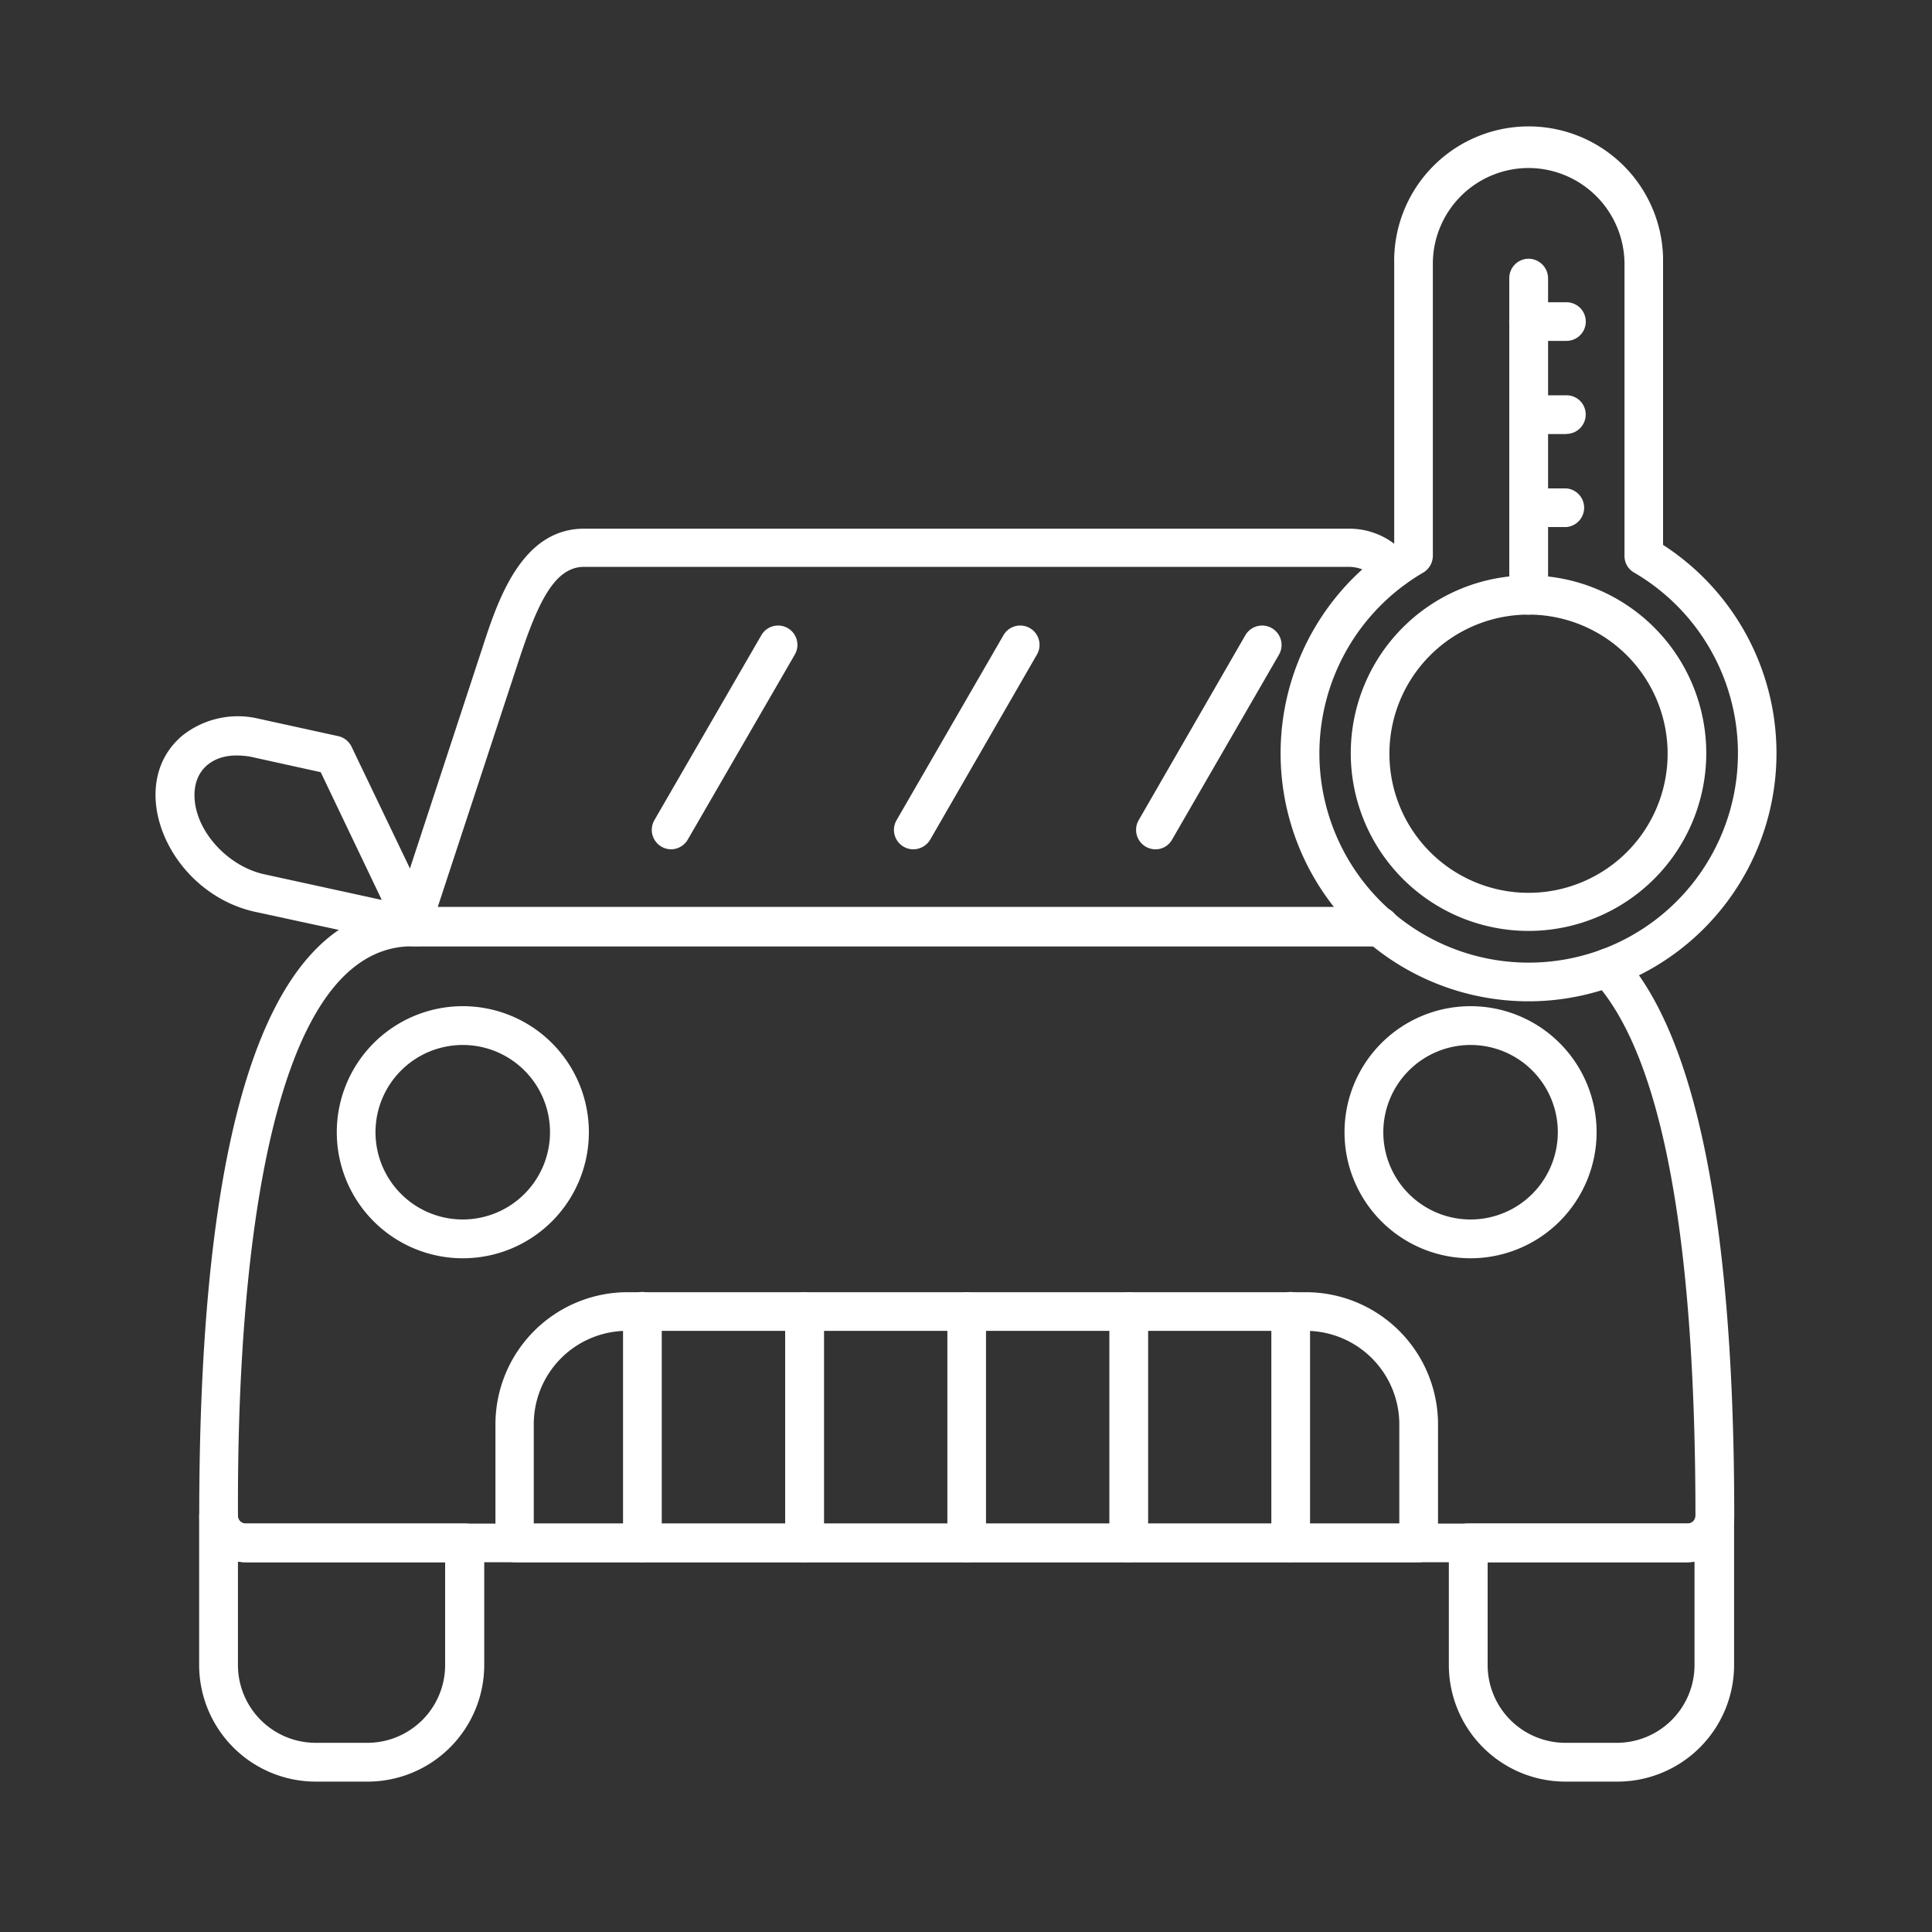 <svg viewBox="0 0 250 250" xmlns="http://www.w3.org/2000/svg" data-name="Layer 1" id="Layer_1"><rect x="0" y="0" width="250" height="250" fill="#333333" stroke="none"/><defs><style>.cls-1{fill:#fff;fill-rule:evenodd;}</style></defs><g data-name="Layer 1-2" id="Layer_1-2"><path d="M218.39,202.15H31.78a6,6,0,0,1-6-6c0-52.23,9.26-78.72,27.57-78.72h125.2a2.51,2.51,0,0,1,2.5,2.53,2.48,2.48,0,0,1-2.49,2.49H53.34c-22.88,0-22.55,62.48-22.55,73.7a1,1,0,0,0,1,1h186.6a1,1,0,0,0,1-1c0-36.38-4.42-59.69-13.14-69.22a2.51,2.51,0,1,1,3.7-3.4h0c9.59,10.5,14.46,34.94,14.46,72.62a6,6,0,0,1-6,6Z" class="cls-1"></path><path d="M59.87,162.82A16.31,16.31,0,1,1,76.2,146.53a16.31,16.31,0,0,1-16.33,16.29Zm0-27.6a11.29,11.29,0,1,0,11.3,11.31A11.28,11.28,0,0,0,59.87,135.22Z" class="cls-1"></path><path d="M190.31,162.82a16.31,16.31,0,1,1,16.29-16.33v0A16.32,16.32,0,0,1,190.31,162.82Zm0-27.6a11.29,11.29,0,1,0,11.27,11.31A11.28,11.28,0,0,0,190.31,135.22Z" class="cls-1"></path><path d="M183.6,202.15H66.6a2.48,2.48,0,0,1-2.49-2.47V184.29a17.11,17.11,0,0,1,17.08-17.08H169a17.11,17.11,0,0,1,17.08,17.08v15.37A2.49,2.49,0,0,1,183.6,202.15Zm-114.53-5h112V184.29A12.11,12.11,0,0,0,169,172.21H81.16a12.08,12.08,0,0,0-12.09,12.07h0Z" class="cls-1"></path><path d="M178.55,122.44H53.19a2.51,2.51,0,0,1-2.49-2.53,2.4,2.4,0,0,1,.12-.75l11.6-35.33c2-6.16,5.06-15.42,13.17-15.42h99a9.62,9.62,0,0,1,7.55,3.64,2.45,2.45,0,0,1-.18,3.46l-.06,0a2.5,2.5,0,0,1-3.52-.24,4.84,4.84,0,0,0-3.79-1.92h-99c-3.75,0-5.92,4.39-8.42,12l-10.52,32h121.9a2.51,2.51,0,0,1,2.5,2.53,2.48,2.48,0,0,1-2.49,2.49Z" class="cls-1"></path><path d="M53.88,122.44a1.66,1.66,0,0,1-.54-.06L33.05,118c-11.28-2.46-17.14-16.42-9.41-22.85A11.57,11.57,0,0,1,33.47,93l10.31,2.26a2.52,2.52,0,0,1,1.72,1.38l10.64,22.19A2.52,2.52,0,0,1,55,122.19,2.55,2.55,0,0,1,53.88,122.44ZM30.58,97.76c-3.22,0-5.53,2-5.41,5.35.12,4.39,4.24,8.93,8.93,10l15.3,3.34L41.5,99.92l-9.08-2A10.32,10.32,0,0,0,30.58,97.76Z" class="cls-1"></path><path d="M83.11,202.15a2.48,2.48,0,0,1-2.49-2.47v-30a2.48,2.48,0,0,1,2.48-2.5h0a2.53,2.53,0,0,1,2.53,2.5v29.95A2.52,2.52,0,0,1,83.11,202.15Z" class="cls-1"></path><path d="M104.1,202.15a2.48,2.48,0,0,1-2.5-2.48h0V169.71a2.5,2.5,0,0,1,2.5-2.5,2.53,2.53,0,0,1,2.53,2.5v29.95A2.52,2.52,0,0,1,104.1,202.15Z" class="cls-1"></path><path d="M125.09,202.15a2.48,2.48,0,0,1-2.5-2.48h0V169.71a2.5,2.5,0,0,1,5,0v29.95a2.48,2.48,0,0,1-2.47,2.49Z" class="cls-1"></path><path d="M146.08,202.15a2.51,2.51,0,0,1-2.53-2.49h0V169.71a2.51,2.51,0,0,1,2.53-2.5,2.48,2.48,0,0,1,2.49,2.49h0v29.95a2.48,2.48,0,0,1-2.47,2.49Z" class="cls-1"></path><path d="M167,202.15a2.48,2.48,0,0,1-2.49-2.47v-30a2.48,2.48,0,0,1,2.48-2.5h0a2.51,2.51,0,0,1,2.53,2.5v29.95a2.51,2.51,0,0,1-2.53,2.49Z" class="cls-1"></path><path d="M86.84,109.9a2.52,2.52,0,0,1-2.5-2.54,2.59,2.59,0,0,1,.33-1.22L98.51,82.21a2.5,2.5,0,1,1,4.35,2.47l0,0L89,108.64A2.54,2.54,0,0,1,86.84,109.9Z" class="cls-1"></path><path d="M118.17,109.9a2.51,2.51,0,0,1-2.16-3.76l13.83-23.93a2.5,2.5,0,1,1,4.35,2.47l0,0-13.8,23.93A2.56,2.56,0,0,1,118.17,109.9Z" class="cls-1"></path><path d="M149.5,109.9a2.51,2.51,0,0,1-2.49-2.53,2.44,2.44,0,0,1,.33-1.23l13.8-23.93a2.51,2.51,0,0,1,4.36,2.5l-13.83,23.93A2.45,2.45,0,0,1,149.5,109.9Z" class="cls-1"></path><path d="M47.6,230.54H40.83a15.1,15.1,0,0,1-15.06-15.1v-19.3a2.51,2.51,0,0,1,5,0,1,1,0,0,0,1,1h28.4a2.52,2.52,0,0,1,2.49,2.53v15.78A15.1,15.1,0,0,1,47.6,230.54ZM30.79,202.06v13.38a10.07,10.07,0,0,0,10,10.08H47.6a10.07,10.07,0,0,0,10-10.08V202.15H31.78A5.52,5.52,0,0,1,30.79,202.06Z" class="cls-1"></path><path d="M209.31,230.54h-6.77a15.1,15.1,0,0,1-15.06-15.1V199.66a2.51,2.51,0,0,1,2.5-2.53h28.41a1,1,0,0,0,1-.84,2.51,2.51,0,0,1,5,.33v18.85A15.1,15.1,0,0,1,209.31,230.54ZM192.5,202.15v13.29a10.07,10.07,0,0,0,10,10.08h6.77a10.07,10.07,0,0,0,10-10.08V202.06a5.55,5.55,0,0,1-1,.09Z" class="cls-1"></path><path d="M197.79,129.57a32.09,32.09,0,0,1-17.38-59.06V34.13a17.4,17.4,0,0,1,34.79-.83c0,.27,0,.55,0,.83V70.51a32.1,32.1,0,0,1-17.41,59.06Zm0-107.83a12.4,12.4,0,0,0-12.38,12.39v37.8a2.54,2.54,0,0,1-1.24,2.16,27.08,27.08,0,1,0,27.28,0,2.44,2.44,0,0,1-1.24-2.16V34.13A12.45,12.45,0,0,0,197.79,21.74Z" class="cls-1"></path><path d="M197.79,120.46a23,23,0,1,1,23-23,23,23,0,0,1-23,23Zm0-40.93a18,18,0,1,0,18,18A18,18,0,0,0,197.79,79.53Z" class="cls-1"></path><path d="M197.79,79.53a2.48,2.48,0,0,1-2.49-2.47V36a2.51,2.51,0,0,1,2.49-2.52A2.54,2.54,0,0,1,200.32,36V77a2.51,2.51,0,0,1-2.49,2.53Z" class="cls-1"></path><path d="M202.7,44.11h-4.91a2.5,2.5,0,0,1,0-5h4.91a2.5,2.5,0,0,1,0,5Z" class="cls-1"></path><path d="M202.7,56.17h-4.91a2.51,2.51,0,0,1-2.49-2.53h0a2.48,2.48,0,0,1,2.47-2.49h4.93a2.48,2.48,0,0,1,2.49,2.47v0a2.51,2.51,0,0,1-2.49,2.53Z" class="cls-1"></path><path d="M202.7,68.2h-4.91a2.51,2.51,0,0,1,0-5h4.91a2.51,2.51,0,0,1,0,5Z" class="cls-1"></path></g></svg>
